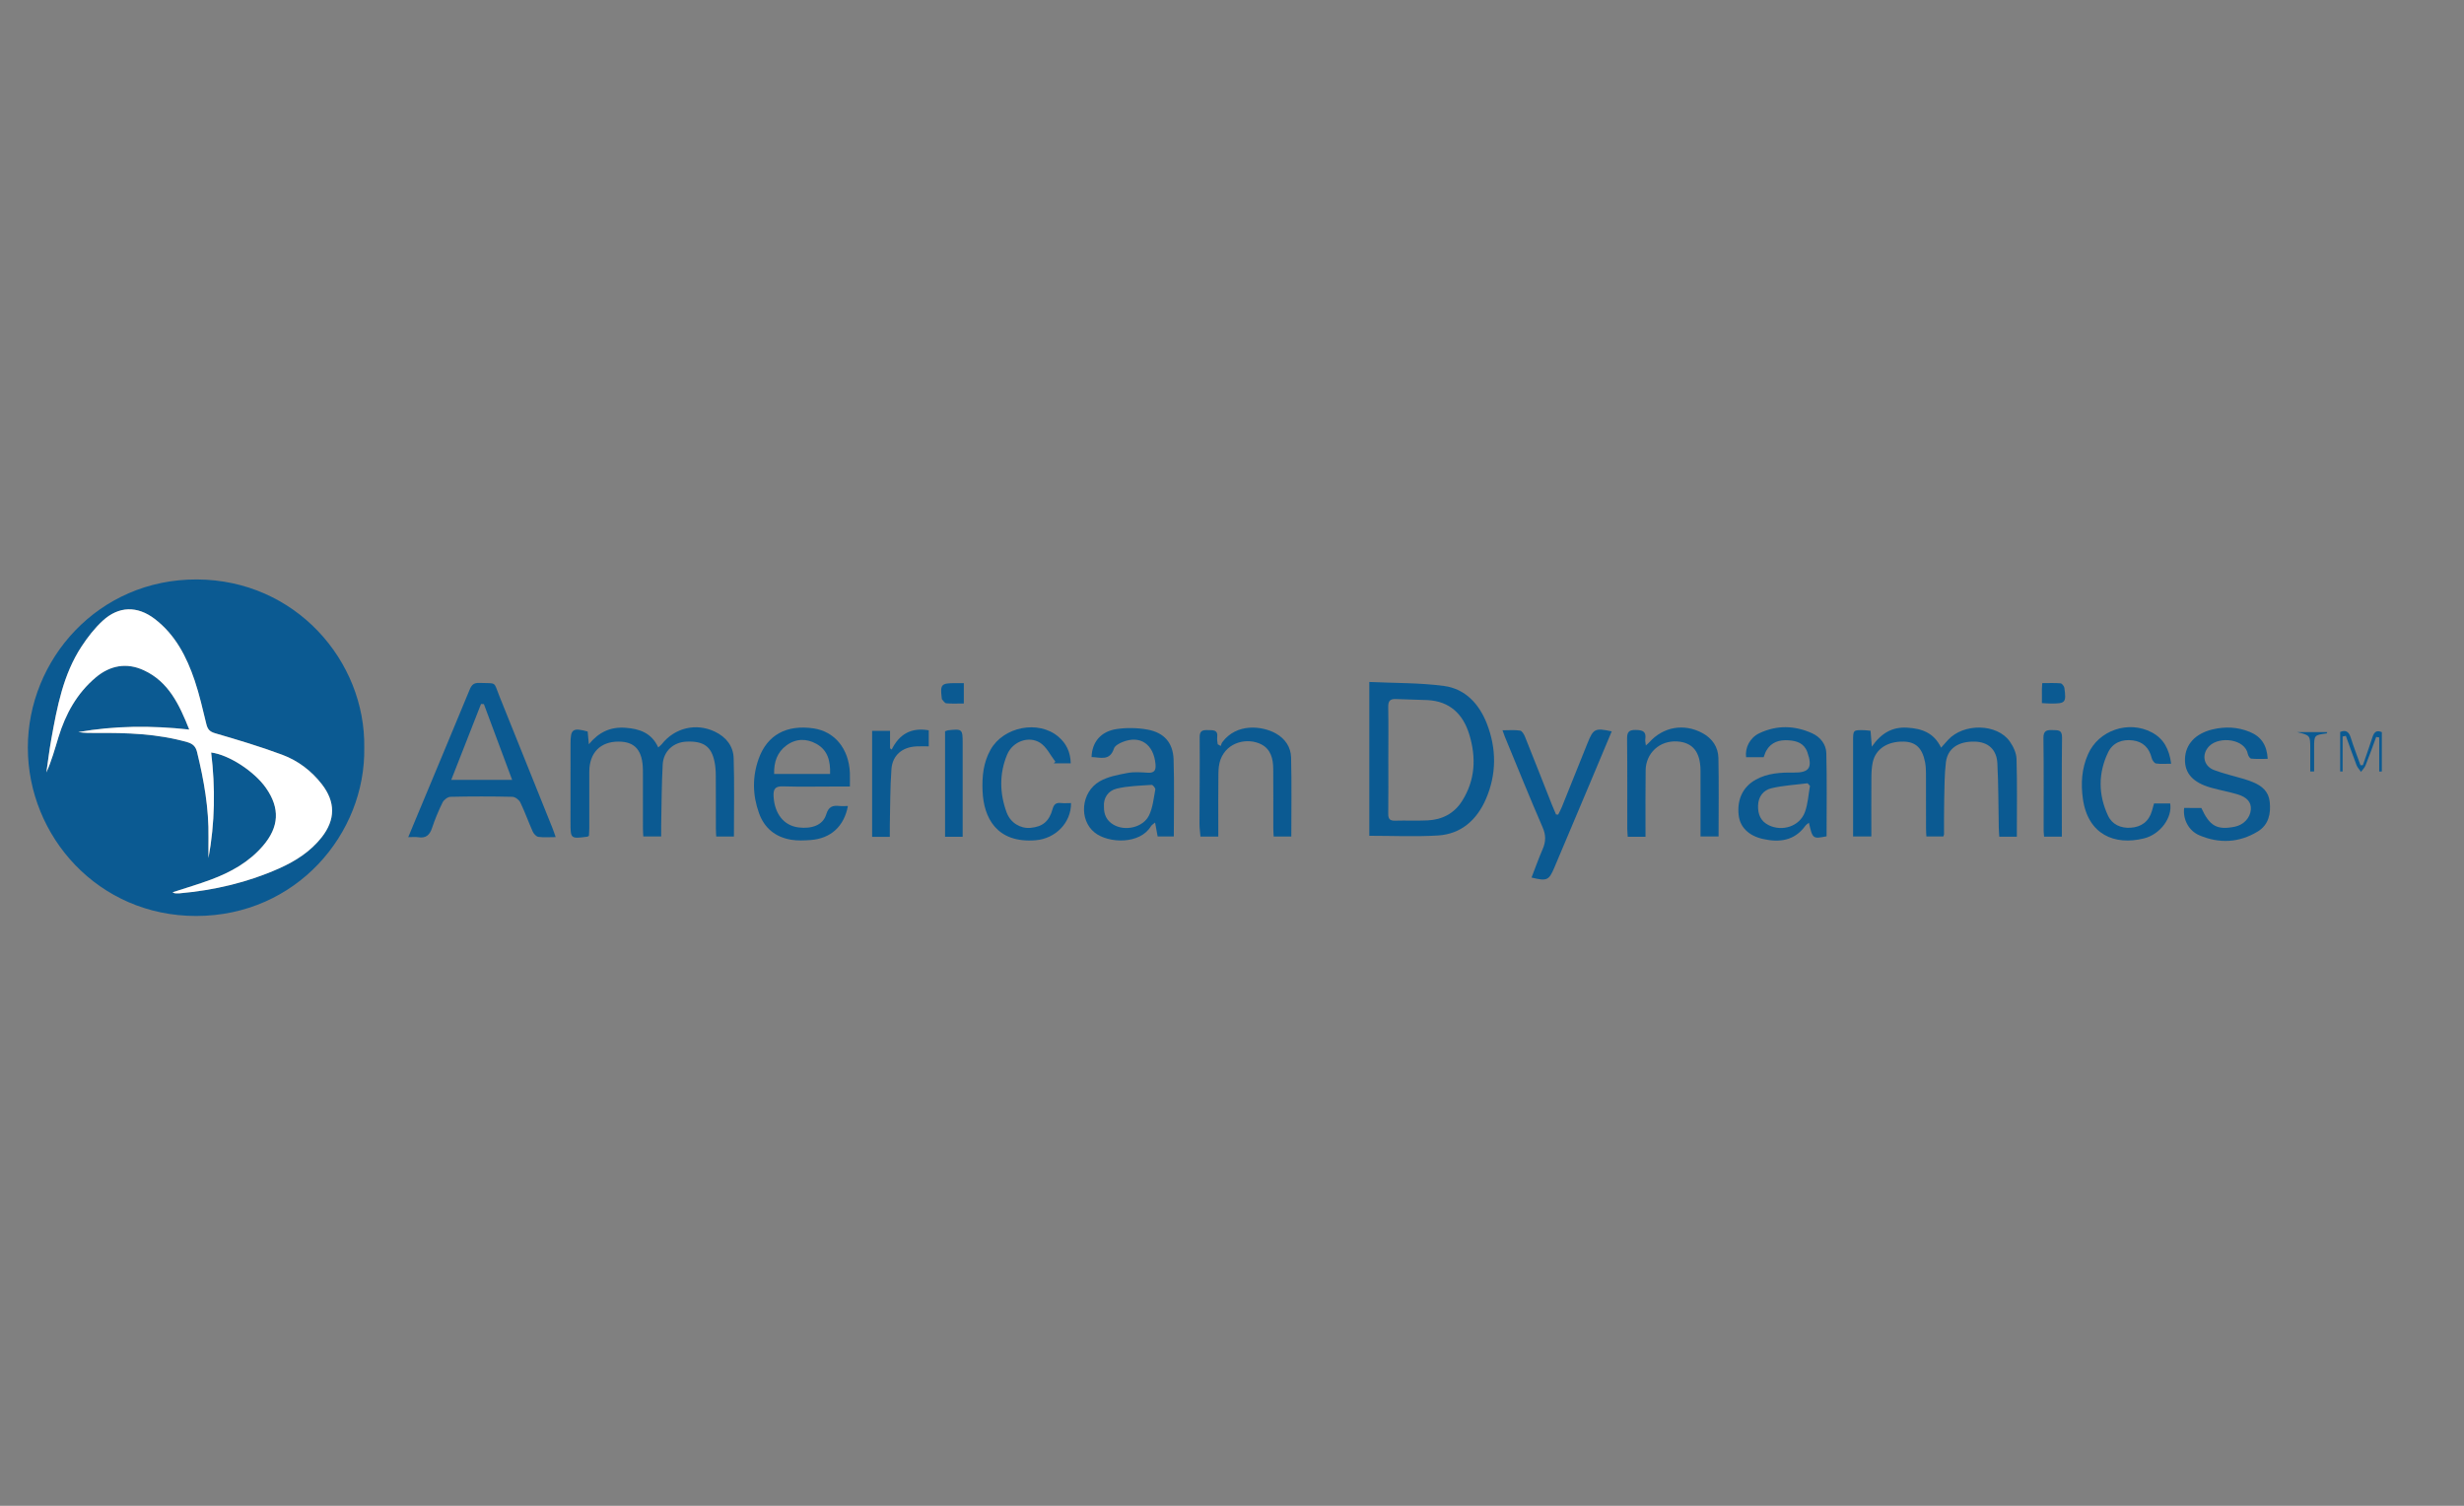 <?xml version="1.0" encoding="UTF-8" standalone="no"?>
<svg xmlns="http://www.w3.org/2000/svg" xmlns:xlink="http://www.w3.org/1999/xlink" xmlns:serif="http://www.serif.com/" width="100%" height="100%" viewBox="0 0 180 110" version="1.1" xml:space="preserve" style="fill-rule:evenodd;clip-rule:evenodd;stroke-linejoin:round;stroke-miterlimit:2;">
    <rect x="0" y="0" width="180" height="110" fill="#808080" stroke="none"/>
    <g id="amrican-dynamics" serif:id="amrican dynamics">
        <g transform="matrix(0.979,0,0,0.979,-72.71,-391.283)">
            <path d="M98.275,462.152C97.436,463.22 96.324,463.928 95.105,464.472C92.74,465.53 90.251,466.106 87.678,466.335C87.561,466.345 87.441,466.34 87.324,466.334C87.288,466.333 87.253,466.306 87.144,466.259C88.152,465.93 89.096,465.654 90.014,465.313C91.49,464.761 92.845,464.011 93.894,462.791C95.099,461.387 95.176,459.987 94.116,458.472C93.253,457.241 91.37,456.002 90.026,455.827C90.346,458.467 90.308,461.088 89.826,463.701C89.826,463.193 89.819,462.684 89.827,462.175C89.862,460.007 89.488,457.896 88.976,455.8C88.878,455.393 88.673,455.18 88.257,455.059C86.027,454.42 83.745,454.351 81.45,454.37C81.004,454.375 80.558,454.371 80.115,454.304C82.823,453.829 85.545,453.804 88.392,454.116C87.645,452.237 86.846,450.545 85.005,449.693C83.732,449.101 82.495,449.315 81.412,450.228C80.007,451.413 79.161,452.954 78.631,454.686C78.362,455.566 78.12,456.453 77.731,457.313C77.852,456.486 77.949,455.653 78.097,454.831C78.534,452.42 78.982,450.003 80.361,447.907C80.813,447.222 81.33,446.551 81.932,445.998C83.128,444.896 84.514,444.871 85.808,445.856C87.345,447.028 88.194,448.676 88.795,450.454C89.152,451.516 89.4,452.617 89.667,453.708C89.76,454.088 89.907,454.272 90.321,454.392C92.003,454.882 93.685,455.384 95.325,455.995C96.5,456.432 97.506,457.189 98.285,458.197C99.307,459.515 99.304,460.84 98.275,462.152ZM88.965,442.914C81.597,442.884 76.34,448.893 76.347,455.472C76.352,462.072 81.587,468.03 88.911,468.025C96.385,468.019 101.562,461.885 101.45,455.468C101.554,449.006 96.332,442.945 88.965,442.914" style="fill:rgb(11,90,146);fill-rule:nonzero;"></path>
        </g>
        <g transform="matrix(0.979,0,0,0.979,-72.71,-389.548)">
            <path d="M183.365,457.679C182.772,458.612 181.88,459.07 180.793,459.121C179.987,459.159 179.177,459.118 178.37,459.142C177.983,459.152 177.855,459.014 177.859,458.631C177.875,457.29 177.865,455.95 177.865,454.609C177.865,453.29 177.881,451.969 177.858,450.649C177.85,450.209 177.999,450.045 178.434,450.066C179.22,450.106 180.007,450.105 180.793,450.144C182.449,450.229 183.437,451.188 183.9,452.689C184.431,454.411 184.362,456.11 183.365,457.679ZM182.028,449.091C180.202,448.846 178.339,448.881 176.446,448.791L176.446,460.269C178.182,460.269 179.878,460.349 181.563,460.247C183.303,460.142 184.475,459.076 185.145,457.532C185.947,455.684 185.948,453.766 185.214,451.892C184.643,450.431 183.607,449.305 182.028,449.091" style="fill:rgb(11,90,146);fill-rule:nonzero;"></path>
        </g>
        <g transform="matrix(0.979,0,0,0.979,-72.71,-386.566)">
            <path d="M224.239,450.188C223.294,448.841 220.789,448.8 219.624,450.076C219.472,450.24 219.327,450.408 219.112,450.648C218.569,449.52 217.663,449.224 216.595,449.156C215.479,449.085 214.651,449.555 213.941,450.573C213.915,450.214 213.903,450.062 213.891,449.909C213.878,449.74 213.862,449.571 213.847,449.387C213.665,449.37 213.531,449.349 213.395,449.345C212.544,449.323 212.545,449.325 212.545,450.163L212.545,457.271L213.907,457.271C213.907,455.776 213.9,454.338 213.911,452.899C213.915,452.507 213.929,452.105 214.015,451.725C214.236,450.74 215.117,450.171 216.312,450.195C217.227,450.216 217.715,450.679 217.92,451.753C217.971,452.022 217.983,452.303 217.984,452.577C217.99,453.939 217.985,455.3 217.988,456.662C217.988,456.871 218.005,457.079 218.014,457.274L219.279,457.274C219.308,457.188 219.33,457.15 219.33,457.114C219.334,456.226 219.323,455.337 219.345,454.45C219.366,453.546 219.363,452.634 219.471,451.739C219.598,450.7 220.408,450.165 221.632,450.197C222.613,450.221 223.259,450.78 223.311,451.812C223.394,453.406 223.385,455.005 223.417,456.601C223.421,456.829 223.44,457.057 223.454,457.293L224.764,457.293C224.764,455.307 224.796,453.394 224.741,451.484C224.729,451.045 224.5,450.56 224.239,450.188" style="fill:rgb(11,90,146);fill-rule:nonzero;"></path>
        </g>
        <g transform="matrix(0.979,0,0,0.979,-72.71,-386.427)">
            <path d="M127.617,449.313C126.209,448.64 124.615,449.019 123.644,450.252C123.588,450.324 123.511,450.376 123.387,450.489C122.89,449.4 121.988,449.093 120.918,449.02C119.798,448.945 118.941,449.36 118.209,450.252C118.179,449.933 118.149,449.614 118.121,449.301C117.01,449 116.842,449.121 116.842,450.198C116.841,452.153 116.84,454.108 116.84,456.062C116.84,457.311 116.841,457.311 118.104,457.148C118.121,457.146 118.137,457.13 118.214,457.087C118.223,456.914 118.242,456.702 118.242,456.491C118.244,455.09 118.237,453.688 118.242,452.286C118.249,450.888 119.07,450.052 120.419,450.053C121.664,450.053 122.229,450.719 122.243,452.203C122.244,452.361 122.244,452.518 122.244,452.677C122.244,453.959 122.243,455.243 122.245,456.526C122.245,456.733 122.263,456.941 122.272,457.132L123.606,457.132C123.606,456.807 123.601,456.533 123.607,456.26C123.639,454.762 123.637,453.263 123.72,451.767C123.777,450.755 124.528,450.095 125.501,450.055C126.768,450.002 127.356,450.417 127.586,451.558C127.653,451.884 127.679,452.221 127.681,452.553C127.691,453.876 127.684,455.199 127.688,456.522C127.688,456.73 127.705,456.938 127.714,457.134L129.034,457.134C129.034,455.154 129.075,453.223 129.015,451.291C128.987,450.386 128.451,449.712 127.617,449.313" style="fill:rgb(11,90,146);fill-rule:nonzero;"></path>
        </g>
        <g transform="matrix(0.979,0,0,0.979,-72.71,-389.51)">
            <path d="M107.941,456.06C108.703,454.118 109.434,452.257 110.163,450.396C110.234,450.399 110.306,450.403 110.377,450.405C111.063,452.249 111.751,454.091 112.486,456.06L107.941,456.06ZM111.548,449.845C111.074,448.67 111.381,448.877 110.042,448.824C109.624,448.807 109.46,448.972 109.315,449.325C107.976,452.566 106.622,455.799 105.272,459.033C105.101,459.444 104.932,459.853 104.732,460.333C105.051,460.333 105.27,460.305 105.48,460.339C106.047,460.431 106.331,460.178 106.507,459.652C106.725,459 106.989,458.359 107.294,457.742C107.391,457.546 107.68,457.327 107.886,457.322C109.425,457.287 110.965,457.287 112.504,457.322C112.711,457.327 113.002,457.548 113.097,457.744C113.438,458.452 113.7,459.198 114.022,459.916C114.097,460.083 114.284,460.288 114.442,460.311C114.843,460.367 115.256,460.329 115.734,460.329C115.636,460.054 115.573,459.852 115.493,459.654C114.179,456.384 112.867,453.113 111.548,449.845" style="fill:rgb(11,90,146);fill-rule:nonzero;"></path>
        </g>
        <g transform="matrix(0.979,0,0,0.979,-72.71,-385.982)">
            <path d="M208.943,454.878C208.548,455.919 207.277,456.331 206.262,455.843C205.657,455.55 205.443,455.048 205.454,454.394C205.466,453.699 205.854,453.224 206.447,453.08C207.327,452.869 208.246,452.824 209.148,452.708C209.208,452.773 209.269,452.837 209.329,452.902C209.208,453.562 209.177,454.259 208.943,454.878ZM209.491,448.979C208.189,448.389 206.852,448.357 205.55,448.974C204.842,449.31 204.468,450.063 204.563,450.765L205.872,450.765C205.949,450.569 205.99,450.414 206.068,450.279C206.436,449.629 207.046,449.457 207.731,449.502C208.345,449.543 208.891,449.714 209.132,450.387C209.538,451.532 209.287,451.927 208.105,451.91C207.129,451.897 206.169,451.951 205.292,452.434C204.331,452.962 203.877,453.908 204.006,455.082C204.101,455.955 204.727,456.62 205.816,456.864C207.041,457.139 208.177,457.006 208.987,455.876C209.046,455.792 209.148,455.739 209.249,455.655C209.521,456.855 209.542,456.871 210.567,456.665C210.567,454.587 210.599,452.52 210.548,450.458C210.531,449.8 210.099,449.255 209.491,448.979" style="fill:rgb(11,90,146);fill-rule:nonzero;"></path>
        </g>
        <g transform="matrix(0.979,0,0,0.979,-72.71,-385.648)">
            <path d="M160.015,454.752C159.575,455.671 158.22,455.975 157.341,455.448C156.864,455.162 156.635,454.725 156.645,454.126C156.592,453.447 156.971,452.918 157.593,452.768C158.438,452.563 159.33,452.549 160.205,452.487C160.292,452.48 160.497,452.732 160.478,452.831C160.358,453.48 160.294,454.17 160.015,454.752ZM159.888,448.36C159.146,448.226 158.35,448.211 157.603,448.319C156.415,448.491 155.754,449.295 155.721,450.41C156.364,450.426 157.078,450.738 157.391,449.776C157.46,449.564 157.783,449.389 158.027,449.291C159.343,448.757 160.351,449.443 160.492,450.933C160.533,451.366 160.432,451.609 159.927,451.579C159.416,451.549 158.888,451.505 158.393,451.6C157.688,451.735 156.939,451.871 156.332,452.22C154.919,453.03 154.764,455.109 155.959,456.05C156.99,456.862 159.329,456.944 160.152,455.572C160.212,455.474 160.332,455.411 160.461,455.299C160.534,455.691 160.594,456.015 160.652,456.333L161.858,456.333C161.858,454.387 161.901,452.494 161.842,450.603C161.804,449.348 161.138,448.586 159.888,448.36" style="fill:rgb(11,90,146);fill-rule:nonzero;"></path>
        </g>
        <g transform="matrix(0.979,0,0,0.979,-72.71,-386.155)">
            <path d="M136.209,452.192L132.034,452.192C132.012,451.305 132.257,450.57 132.959,450.056C133.664,449.54 134.449,449.532 135.191,449.944C136.028,450.409 136.244,451.212 136.209,452.192ZM134.969,448.788C132.95,448.494 131.51,449.285 130.877,451.067C130.399,452.415 130.423,453.773 130.907,455.116C131.309,456.235 132.128,456.895 133.281,457.095C133.761,457.178 134.267,457.156 134.758,457.12C136.253,457.01 137.253,456.111 137.54,454.582C137.294,454.582 137.097,454.6 136.904,454.579C136.403,454.523 136.096,454.629 135.923,455.203C135.675,456.023 134.837,456.297 133.862,456.181C132.735,456.045 132.064,455.125 131.994,453.875C131.964,453.329 132.093,453.097 132.695,453.116C133.996,453.156 135.3,453.127 136.602,453.127L137.687,453.127C137.687,452.718 137.699,452.405 137.686,452.095C137.605,450.298 136.55,449.019 134.969,448.788" style="fill:rgb(11,90,146);fill-rule:nonzero;"></path>
        </g>
        <g transform="matrix(0.979,0,0,0.979,-72.71,-382.949)">
            <path d="M192.729,446.615C192.092,448.204 191.455,449.792 190.814,451.381C190.736,451.575 190.633,451.757 190.542,451.945C190.489,451.944 190.433,451.942 190.38,451.94C190.282,451.712 190.179,451.484 190.089,451.252C189.415,449.55 188.75,447.845 188.067,446.147C187.994,445.964 187.845,445.702 187.699,445.68C187.29,445.616 186.863,445.657 186.385,445.657C186.471,445.892 186.512,446.021 186.564,446.145C187.497,448.399 188.408,450.664 189.381,452.903C189.632,453.481 189.624,453.967 189.383,454.52C189.081,455.213 188.829,455.929 188.552,456.645C189.7,456.928 189.848,456.859 190.252,455.904C191.141,453.8 192.03,451.697 192.916,449.594C193.457,448.312 193.993,447.028 194.535,445.737C193.292,445.468 193.161,445.537 192.729,446.615" style="fill:rgb(11,90,146);fill-rule:nonzero;"></path>
        </g>
        <g transform="matrix(0.979,0,0,0.979,-72.71,-385.794)">
            <path d="M242.404,452.443C242.185,452.353 241.964,452.271 241.739,452.203C240.986,451.978 240.214,451.807 239.482,451.531C238.669,451.225 238.524,450.314 239.147,449.719C239.907,448.994 241.8,449.203 242.005,450.348C242.028,450.474 242.159,450.668 242.254,450.678C242.652,450.715 243.057,450.694 243.483,450.694C243.426,449.67 242.997,449.034 242.145,448.683C241.237,448.309 240.301,448.274 239.364,448.498C238.083,448.803 237.345,449.617 237.311,450.694C237.277,451.771 237.901,452.468 239.276,452.852C239.919,453.032 240.58,453.149 241.218,453.338C241.948,453.553 242.264,453.938 242.226,454.47C242.181,455.098 241.689,455.624 241.024,455.758C239.699,456.021 239.156,455.717 238.531,454.36C238.102,454.358 237.674,454.358 237.25,454.358C237.141,455.188 237.576,456.054 238.378,456.396C239.862,457.03 241.344,456.961 242.734,456.119C243.555,455.62 243.729,454.791 243.633,453.893C243.552,453.138 243.062,452.714 242.404,452.443" style="fill:rgb(11,90,146);fill-rule:nonzero;"></path>
        </g>
        <g transform="matrix(0.979,0,0,0.979,-72.71,-386.545)">
            <path d="M201.308,449.54C199.933,448.795 198.381,449.064 197.339,450.225C197.28,450.291 197.21,450.346 197.082,450.461C197.061,450.25 197.019,450.116 197.039,449.992C197.128,449.412 196.84,449.315 196.326,449.305C195.778,449.294 195.675,449.497 195.681,449.995C195.705,452.206 195.691,454.417 195.694,456.628C195.694,456.837 195.717,457.047 195.73,457.277L197.055,457.277L197.055,456.572C197.058,455.151 197.045,453.728 197.066,452.308C197.086,451.036 198.109,450.068 199.444,450.164C200.564,450.243 201.155,450.936 201.16,452.335C201.162,452.968 201.161,453.599 201.161,454.231L201.161,457.25L202.508,457.25C202.508,455.262 202.537,453.33 202.496,451.396C202.477,450.582 202.044,449.94 201.308,449.54" style="fill:rgb(11,90,146);fill-rule:nonzero;"></path>
        </g>
        <g transform="matrix(0.979,0,0,0.979,-72.71,-386.565)">
            <path d="M169.488,449.596C168.443,449.003 166.532,448.808 165.476,450.241C165.417,450.319 165.398,450.427 165.36,450.52C165.284,450.478 165.21,450.434 165.134,450.392C165.12,450.224 165.074,450.052 165.096,449.889C165.177,449.279 164.77,449.349 164.385,449.336C163.99,449.325 163.781,449.389 163.787,449.883C163.807,452.035 163.778,454.186 163.774,456.339C163.774,456.647 163.822,456.956 163.847,457.284L165.178,457.284C165.178,457.036 165.177,456.824 165.178,456.611C165.178,455.269 165.168,453.926 165.186,452.584C165.19,452.234 165.223,451.863 165.341,451.539C165.843,450.179 167.398,449.89 168.388,450.401C169.1,450.768 169.271,451.479 169.277,452.218C169.29,453.699 169.279,455.181 169.283,456.661C169.283,456.87 169.301,457.078 169.31,457.275L170.626,457.275C170.626,455.276 170.659,453.323 170.61,451.373C170.59,450.613 170.174,449.985 169.488,449.596" style="fill:rgb(11,90,146);fill-rule:nonzero;"></path>
        </g>
        <g transform="matrix(0.979,0,0,0.979,-72.71,-386.114)">
            <path d="M233.419,449.644C234.182,449.742 234.644,450.205 234.828,450.964C234.866,451.121 235.02,451.345 235.149,451.365C235.503,451.421 235.871,451.384 236.28,451.384C236.134,450.309 235.734,449.523 234.836,449.047C233.105,448.129 230.872,448.881 230.08,450.668C229.605,451.74 229.528,452.857 229.695,454.021C230.075,456.666 232.052,457.502 234.247,456.958C235.479,456.652 236.381,455.396 236.206,454.348L235.001,454.348C234.94,454.562 234.894,454.732 234.846,454.901C234.615,455.702 234.051,456.113 233.248,456.161C232.529,456.204 231.884,455.93 231.572,455.268C230.838,453.706 230.825,452.098 231.573,450.538C231.924,449.806 232.629,449.542 233.419,449.644" style="fill:rgb(11,90,146);fill-rule:nonzero;"></path>
        </g>
        <g transform="matrix(0.979,0,0,0.979,-72.71,-386.296)">
            <path d="M153.432,454.502C153.075,454.463 152.91,454.597 152.813,454.949C152.558,455.879 152.057,456.281 151.147,456.357C150.421,456.417 149.677,455.995 149.385,455.209C148.856,453.776 148.83,452.303 149.423,450.886C149.83,449.907 151.041,449.461 151.895,450.017C152.372,450.329 152.653,450.944 153.022,451.422C152.98,451.461 152.939,451.499 152.898,451.539L154.167,451.539C154.146,450.705 153.839,450.056 153.237,449.548C151.755,448.298 149.159,448.802 148.189,450.515C147.641,451.482 147.543,452.525 147.587,453.605C147.666,455.586 148.626,457.518 151.551,457.281C153.025,457.161 154.205,455.976 154.189,454.507C153.937,454.507 153.682,454.529 153.432,454.502" style="fill:rgb(11,90,146);fill-rule:nonzero;"></path>
        </g>
        <g transform="matrix(0.979,0,0,0.979,-72.71,-386.238)">
            <path d="M140.808,450.453C140.767,450.422 140.725,450.39 140.684,450.36L140.684,449.06L139.347,449.06L139.347,456.965L140.666,456.965C140.666,456.641 140.661,456.37 140.667,456.099C140.701,454.704 140.685,453.302 140.789,451.911C140.867,450.868 141.603,450.268 142.651,450.218C142.957,450.203 143.264,450.215 143.573,450.215L143.573,449.017C142.284,448.793 141.383,449.283 140.808,450.453" style="fill:rgb(11,90,146);fill-rule:nonzero;"></path>
        </g>
        <g transform="matrix(0.979,0,0,0.979,-72.71,-386.135)">
            <path d="M145.009,448.912C144.936,448.922 144.864,448.961 144.789,448.986L144.789,456.858L146.102,456.858L146.102,456.153C146.102,454.064 146.1,451.973 146.102,449.882C146.102,448.821 146.075,448.795 145.009,448.912" style="fill:rgb(11,90,146);fill-rule:nonzero;"></path>
        </g>
        <g transform="matrix(0.979,0,0,0.979,-72.71,-386.097)">
            <path d="M227.424,448.857C226.986,448.84 226.741,448.904 226.749,449.455C226.779,451.761 226.761,454.068 226.764,456.374C226.764,456.507 226.784,456.64 226.798,456.808L228.123,456.808C228.123,454.296 228.104,451.853 228.137,449.412C228.144,448.806 227.811,448.873 227.424,448.857" style="fill:rgb(11,90,146);fill-rule:nonzero;"></path>
        </g>
        <g transform="matrix(0.979,0,0,0.979,-72.71,-390.81)">
            <path d="M251.301,454.196C251.074,454.896 250.826,455.591 250.586,456.288C250.527,456.29 250.468,456.292 250.408,456.294C250.161,455.604 249.893,454.92 249.675,454.221C249.528,453.751 249.273,453.653 248.891,453.812L248.891,456.759C248.952,456.758 249.012,456.758 249.073,456.757L249.073,454.15C249.155,454.134 249.235,454.119 249.316,454.102C249.579,454.831 249.833,455.565 250.112,456.288C250.182,456.47 250.333,456.622 250.445,456.788C250.562,456.626 250.718,456.479 250.789,456.297C251.067,455.598 251.318,454.89 251.579,454.184C251.654,454.195 251.728,454.206 251.803,454.218L251.803,456.766C251.869,456.764 251.934,456.762 252,456.759L252,453.825C251.591,453.642 251.417,453.839 251.301,454.196" style="fill:rgb(11,90,146);fill-rule:nonzero;"></path>
        </g>
        <g transform="matrix(0.979,0,0,0.979,-72.71,-399.225)">
            <path d="M228.027,458.778C227.582,458.74 227.132,458.763 226.66,458.763C226.648,458.95 226.637,459.064 226.636,459.179C226.634,459.514 226.635,459.848 226.635,460.253C226.875,460.265 227.083,460.284 227.291,460.285C228.392,460.29 228.461,460.219 228.311,459.118C228.292,458.99 228.134,458.789 228.027,458.778" style="fill:rgb(11,90,146);fill-rule:nonzero;"></path>
        </g>
        <g transform="matrix(0.979,0,0,0.979,-72.71,-399.187)">
            <path d="M145.55,458.725C144.497,458.726 144.416,458.816 144.545,459.86C144.547,459.879 144.538,459.907 144.55,459.917C144.656,460.028 144.759,460.219 144.876,460.229C145.3,460.267 145.727,460.243 146.189,460.243L146.189,458.725C145.938,458.725 145.743,458.723 145.55,458.725" style="fill:rgb(11,90,146);fill-rule:nonzero;"></path>
        </g>
        <g transform="matrix(0.979,0,0,0.979,-72.71,-390.659)">
            <path d="M246.659,454.949L246.659,456.607C246.756,456.604 246.851,456.604 246.948,456.602C246.948,456.028 246.948,455.453 246.947,454.88C246.947,453.89 246.947,453.89 247.878,453.768C247.895,453.764 247.907,453.709 247.925,453.669L245.681,453.669C246.66,453.907 246.66,453.907 246.659,454.949" style="fill:rgb(11,90,146);fill-rule:nonzero;"></path>
        </g>
        <g transform="matrix(0.979,0,0,0.979,-72.71,-390.988)">
            <path d="M87.144,465.957C88.152,465.628 89.096,465.353 90.014,465.009C91.49,464.459 92.845,463.709 93.894,462.488C95.099,461.084 95.178,459.685 94.116,458.17C93.253,456.939 91.37,455.699 90.026,455.525C90.346,458.165 90.308,460.786 89.826,463.399C89.826,462.89 89.819,462.382 89.827,461.873C89.862,459.705 89.488,457.594 88.976,455.498C88.878,455.091 88.673,454.877 88.257,454.757C86.027,454.118 83.745,454.049 81.45,454.068C81.004,454.072 80.558,454.069 80.115,454.002C82.823,453.527 85.545,453.502 88.392,453.814C87.645,451.935 86.846,450.243 85.005,449.391C83.732,448.799 82.495,449.013 81.412,449.926C80.007,451.111 79.161,452.652 78.631,454.384C78.362,455.264 78.12,456.151 77.731,457.011C77.852,456.184 77.949,455.351 78.098,454.529C78.534,452.118 78.982,449.701 80.361,447.605C80.813,446.919 81.33,446.249 81.932,445.696C83.128,444.594 84.514,444.568 85.808,445.554C87.345,446.726 88.194,448.374 88.795,450.152C89.152,451.214 89.4,452.315 89.667,453.406C89.76,453.786 89.907,453.97 90.321,454.09C92.003,454.58 93.685,455.082 95.325,455.693C96.5,456.13 97.505,456.887 98.287,457.895C99.308,459.213 99.304,460.538 98.275,461.85C97.436,462.918 96.324,463.626 95.105,464.17C92.74,465.226 90.251,465.804 87.678,466.033C87.561,466.043 87.441,466.038 87.324,466.031C87.288,466.031 87.253,466.004 87.144,465.957" style="fill:white;fill-rule:nonzero;"></path>
        </g>
    </g>
</svg>

